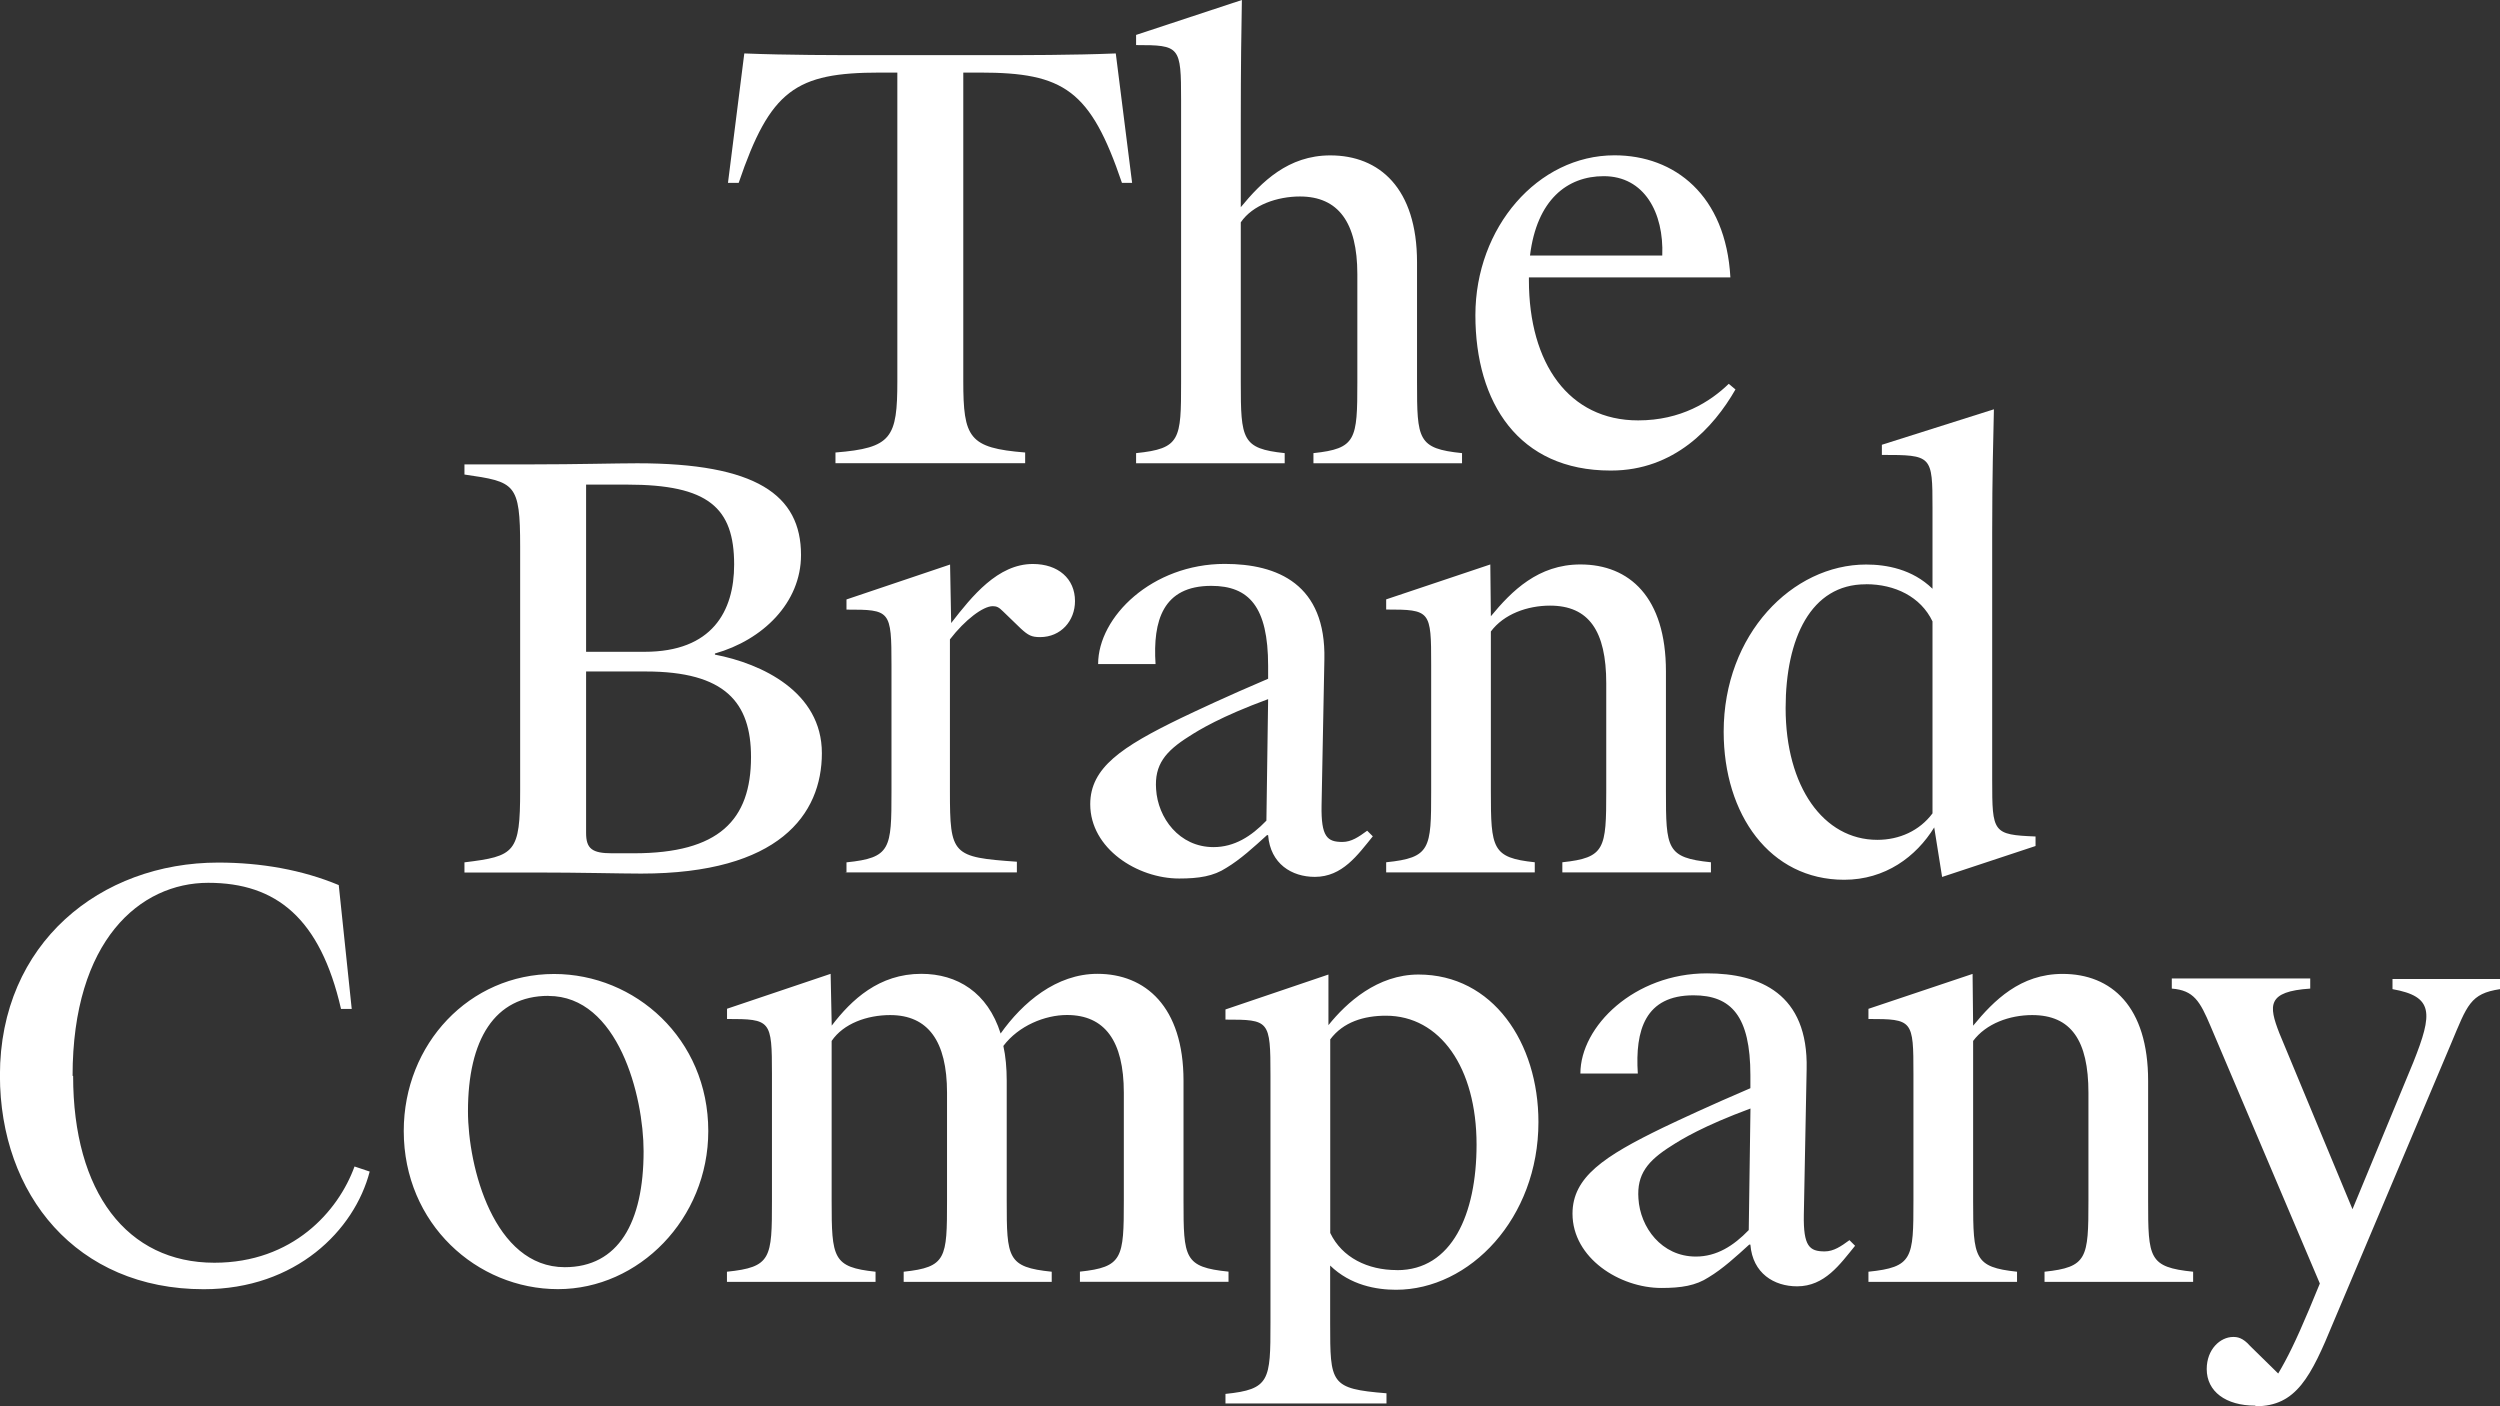 <?xml version="1.0" encoding="UTF-8"?> <svg xmlns="http://www.w3.org/2000/svg" id="Livello_1" data-name="Livello 1" viewBox="0 0 320 180"><rect x="0" y="0" width="320" height="180" fill="#333333" stroke="none"/><defs><style> .cls-1 { fill: #fff; } </style></defs><path class="cls-1" d="M238.86,74.78c3.67,0,6.99,1.59,8.5,4.76v24.57c-1.66,2.23-4.25,3.39-7.06,3.39-6.92,0-11.74-6.84-11.74-16.86,0-8.93,3.24-15.85,10.23-15.85h.07ZM247.36,75.36c-2.59-2.52-5.91-3.1-8.5-3.1-9.44,0-18.23,8.93-18.23,21.4,0,10.59,5.91,18.95,15.42,18.95,5.26,0,9.22-2.95,11.53-6.7l1.01,6.34,11.96-3.96v-1.22c-5.48-.22-5.55-.5-5.55-7.2v-31.7c0-7.42.14-11.96.22-15.78l-14.34,4.54v1.3c6.41,0,6.48.07,6.48,6.77v10.37ZM177.43,78.02c5.69,0,5.76.14,5.76,7.06v16.21c0,7.35-.07,8.5-5.76,9.08v1.3h19.02v-1.3c-5.47-.58-5.62-1.73-5.62-9.08v-20.46c1.66-2.23,4.68-3.31,7.57-3.31,4.97,0,7.2,3.24,7.2,9.94v13.83c0,7.35-.14,8.5-5.62,9.08v1.3h19.02v-1.3c-5.69-.58-5.76-1.73-5.76-9.08v-15.35c0-9.51-4.68-13.69-10.95-13.69-5.4,0-8.79,3.39-11.46,6.63l-.07-6.63-13.33,4.47v1.3ZM162.32,106.91c.29,3.67,3.03,5.33,5.98,5.33,3.53,0,5.48-2.81,7.42-5.19l-.72-.72c-1.08.79-2.02,1.44-3.17,1.44-1.95,0-2.74-.65-2.67-4.68l.36-18.66c.22-9.65-5.98-12.25-12.75-12.25-9.29,0-16.21,6.77-16.21,12.82h7.35c-.36-5.55.94-10.01,7.13-10.01,4.83,0,7.28,2.67,7.28,10.23v1.66c-5.4,2.3-9.22,4.11-11.17,5.04-7.57,3.67-11.6,6.34-11.6,11.02,0,5.69,6.05,9.51,11.38,9.51,2.52,0,4.4-.29,6.05-1.37,1.8-1.08,3.53-2.67,5.19-4.18h.14ZM162.1,105.04c-1.94,2.02-4.11,3.39-6.77,3.39-4.4,0-7.13-3.75-7.35-7.42-.22-3.1,1.15-4.83,4.25-6.77,1.22-.79,4.03-2.52,10.09-4.75l-.22,15.56ZM108.19,111.67h21.97v-1.37c-8.28-.58-8.57-.86-8.57-9.01v-19.45c1.94-2.52,4.25-4.25,5.48-4.25.5,0,.79.14,1.3.65l2.31,2.23c.94.86,1.37,1.08,2.45,1.08,2.67,0,4.47-2.09,4.47-4.61,0-2.88-2.16-4.75-5.4-4.75-4.47,0-7.78,4.11-10.45,7.56l-.14-7.49-13.26,4.47v1.3c5.62,0,5.76.07,5.76,7.13v16.14c0,7.35-.07,8.5-5.76,9.08v1.3h-.14ZM59.45,59.44v1.3c6.48.94,7.13,1.08,7.13,9.22v31.2c0,8-.65,8.43-7.13,9.22v1.3h8.86c6.12,0,11.17.14,13.76.14,17.65,0,23.13-7.57,23.13-15.42s-7.71-11.46-13.69-12.61v-.14c6.12-1.73,11.02-6.49,11.02-12.61,0-7.71-5.76-11.74-20.96-11.74-2.59,0-7.93.14-13.33.14h-8.79ZM75.02,62.03h5.26c10.38,0,13.69,2.95,13.69,10.23,0,5.98-2.81,11.17-11.46,11.17h-7.49v-21.4ZM75.02,85.95h7.64c10.16,0,13.47,3.96,13.47,10.95,0,8.07-4.11,12.32-14.99,12.32h-2.81c-2.52,0-3.31-.58-3.31-2.59v-20.68Z"></path><path class="cls-1" d="M205.28,22.55c5.19,0,7.71,4.68,7.49,10.16h-16.93c.87-7.13,4.76-10.16,9.44-10.16M206.22,60.23c8.07,0,13.11-5.48,15.92-10.38l-.86-.72c-2.38,2.3-6.12,4.68-11.6,4.68-8.86,0-13.98-7.28-13.98-17.94v-.36h25.79c-.58-10.52-7.13-15.63-14.84-15.63-9.8,0-17.8,9.22-17.8,20.46s5.55,19.89,17.29,19.89h.07ZM158.82,15.78c0-7.42.07-11.96.14-15.78l-13.54,4.47v1.3c5.62,0,5.76.15,5.76,7.06v36.09c0,7.35-.07,8.5-5.76,9.08v1.3h19.02v-1.3c-5.48-.58-5.62-1.73-5.62-9.08v-20.46c1.51-2.23,4.68-3.31,7.57-3.31,4.9,0,7.35,3.31,7.35,9.94v13.83c0,7.35-.14,8.5-5.62,9.08v1.3h19.02v-1.3c-5.69-.58-5.76-1.73-5.76-9.08v-15.34c0-9.51-4.83-13.69-11.1-13.69-5.4,0-8.79,3.39-11.46,6.63v-10.73ZM106.94,59.29h24.28v-1.37c-7.2-.58-7.92-1.87-7.92-9.15V9.29h2.16c10.73,0,14.12,2.23,18.15,14.12h1.3l-2.09-16.57c-5.47.22-11.67.22-16.21.22h-15.06c-4.61,0-10.81,0-16.28-.22l-2.09,16.57h1.37c4.04-11.89,7.28-14.12,18.08-14.12h2.23v39.48c0,7.28-.72,8.57-7.92,9.15v1.37Z"></path><path class="cls-1" d="M288.73,180c5.19,0,7.06-3.75,9.94-10.74l15.06-35.66c2.09-4.97,2.45-6.41,6.27-6.99v-1.3h-13.76v1.3c5.26.94,5.19,3.03,2.66,9.37l-7.78,18.8-9.37-22.55c-1.37-3.53-1.58-5.33,3.96-5.69v-1.3h-17.72v1.3c2.81.22,3.6,1.59,4.97,4.83l13.98,32.92-1.37,3.31c-1.73,4.11-2.81,6.27-3.96,8.21l-3.6-3.53c-.94-1.08-1.66-1.15-2.16-1.15-1.66,0-3.39,1.58-3.39,4.11,0,2.88,2.45,4.68,6.2,4.68l.07.07ZM239.16,130.43c5.69,0,5.76.14,5.76,7.06v16.21c0,7.35-.07,8.5-5.76,9.08v1.3h19.02v-1.3c-5.47-.58-5.62-1.73-5.62-9.08v-20.46c1.66-2.23,4.68-3.31,7.56-3.31,4.97,0,7.2,3.24,7.2,9.94v13.83c0,7.35-.14,8.5-5.62,9.08v1.3h19.02v-1.3c-5.69-.58-5.76-1.73-5.76-9.08v-15.35c0-9.51-4.68-13.69-10.95-13.69-5.4,0-8.79,3.39-11.45,6.63l-.07-6.63-13.33,4.47v1.3ZM224.05,159.32c.29,3.67,3.03,5.33,5.98,5.33,3.53,0,5.48-2.81,7.42-5.19l-.72-.72c-1.08.79-2.02,1.44-3.17,1.44-1.95,0-2.74-.65-2.67-4.68l.36-18.66c.22-9.65-5.98-12.25-12.75-12.25-9.29,0-16.21,6.77-16.21,12.82h7.35c-.36-5.55.94-10.01,7.13-10.01,4.83,0,7.28,2.67,7.28,10.23v1.66c-5.4,2.31-9.22,4.11-11.17,5.04-7.57,3.67-11.6,6.34-11.6,11.02,0,5.69,6.05,9.51,11.38,9.51,2.52,0,4.4-.29,6.05-1.37,1.8-1.08,3.53-2.67,5.19-4.18h.14ZM223.84,157.45c-1.95,2.02-4.11,3.39-6.77,3.39-4.4,0-7.13-3.75-7.35-7.42-.22-3.1,1.15-4.83,4.25-6.77,1.22-.79,4.03-2.52,10.09-4.76l-.22,15.56ZM178.77,162.57c-3.68,0-6.99-1.59-8.5-4.75v-24.78c1.66-2.23,4.32-3.03,7.13-3.03,6.92,0,11.6,6.63,11.6,16.5,0,8.93-3.17,16.07-10.16,16.07h-.07ZM156.87,179.64h20.6v-1.3c-7.21-.58-7.21-1.22-7.21-9v-7.35c2.59,2.52,5.91,3.1,8.43,3.1,9.44,0,18.23-9.15,18.23-21.47,0-10.16-5.84-18.88-15.35-18.88-5.26,0-9.22,3.6-11.53,6.48v-6.48l-13.18,4.47v1.3c5.62,0,5.76.07,5.76,7.13v31.7c0,7.35-.07,8.5-5.76,9.08v1.3-.07ZM93.05,130.43c5.62,0,5.76.14,5.76,7.06v16.21c0,7.35-.07,8.5-5.76,9.08v1.3h19.02v-1.3c-5.48-.58-5.62-1.73-5.62-9.08v-20.46c1.51-2.23,4.54-3.31,7.49-3.31,4.83,0,7.28,3.31,7.28,9.94v13.83c0,7.35-.07,8.5-5.55,9.08v1.3h18.95v-1.3c-5.69-.58-5.76-1.73-5.76-9.08v-15.35c0-1.66-.14-3.17-.43-4.47,1.95-2.59,5.33-3.96,8.14-3.96,4.83,0,7.28,3.31,7.28,9.94v13.83c0,7.35-.14,8.5-5.62,9.08v1.3h19.02v-1.3c-5.69-.58-5.76-1.73-5.76-9.08v-15.35c0-9.51-4.9-13.69-11.02-13.69-5.26,0-9.58,3.67-12.39,7.64-1.66-5.26-5.55-7.64-10.16-7.64-5.4,0-8.93,3.31-11.46,6.63l-.14-6.63-13.26,4.47v1.3ZM70.92,124.67c-10.81,0-19.24,8.93-19.24,20.1,0,11.89,9.37,20.24,19.74,20.24s19.24-9.01,19.24-20.24c0-11.82-9.37-20.1-19.74-20.1M70.2,127.48c8.93,0,12.18,12.82,12.18,19.88,0,9.15-3.24,14.84-10.09,14.84-9.08,0-12.39-12.82-12.39-19.96,0-9.15,3.39-14.77,10.3-14.77M9.29,137.71c0-17.36,8.65-24.71,17.36-24.71s14.34,4.54,17,16.14h1.37l-1.66-15.85c-4.68-1.95-9.94-2.88-15.42-2.88-15.06,0-27.95,10.3-27.95,27.23,0,15.27,9.8,27.38,26.08,27.38,11.82,0,19.31-7.56,21.25-15.06l-1.94-.65c-2.09,5.76-7.93,12.32-17.94,12.32-11.17,0-18.08-9.01-18.08-23.92h-.07Z"></path></svg> 